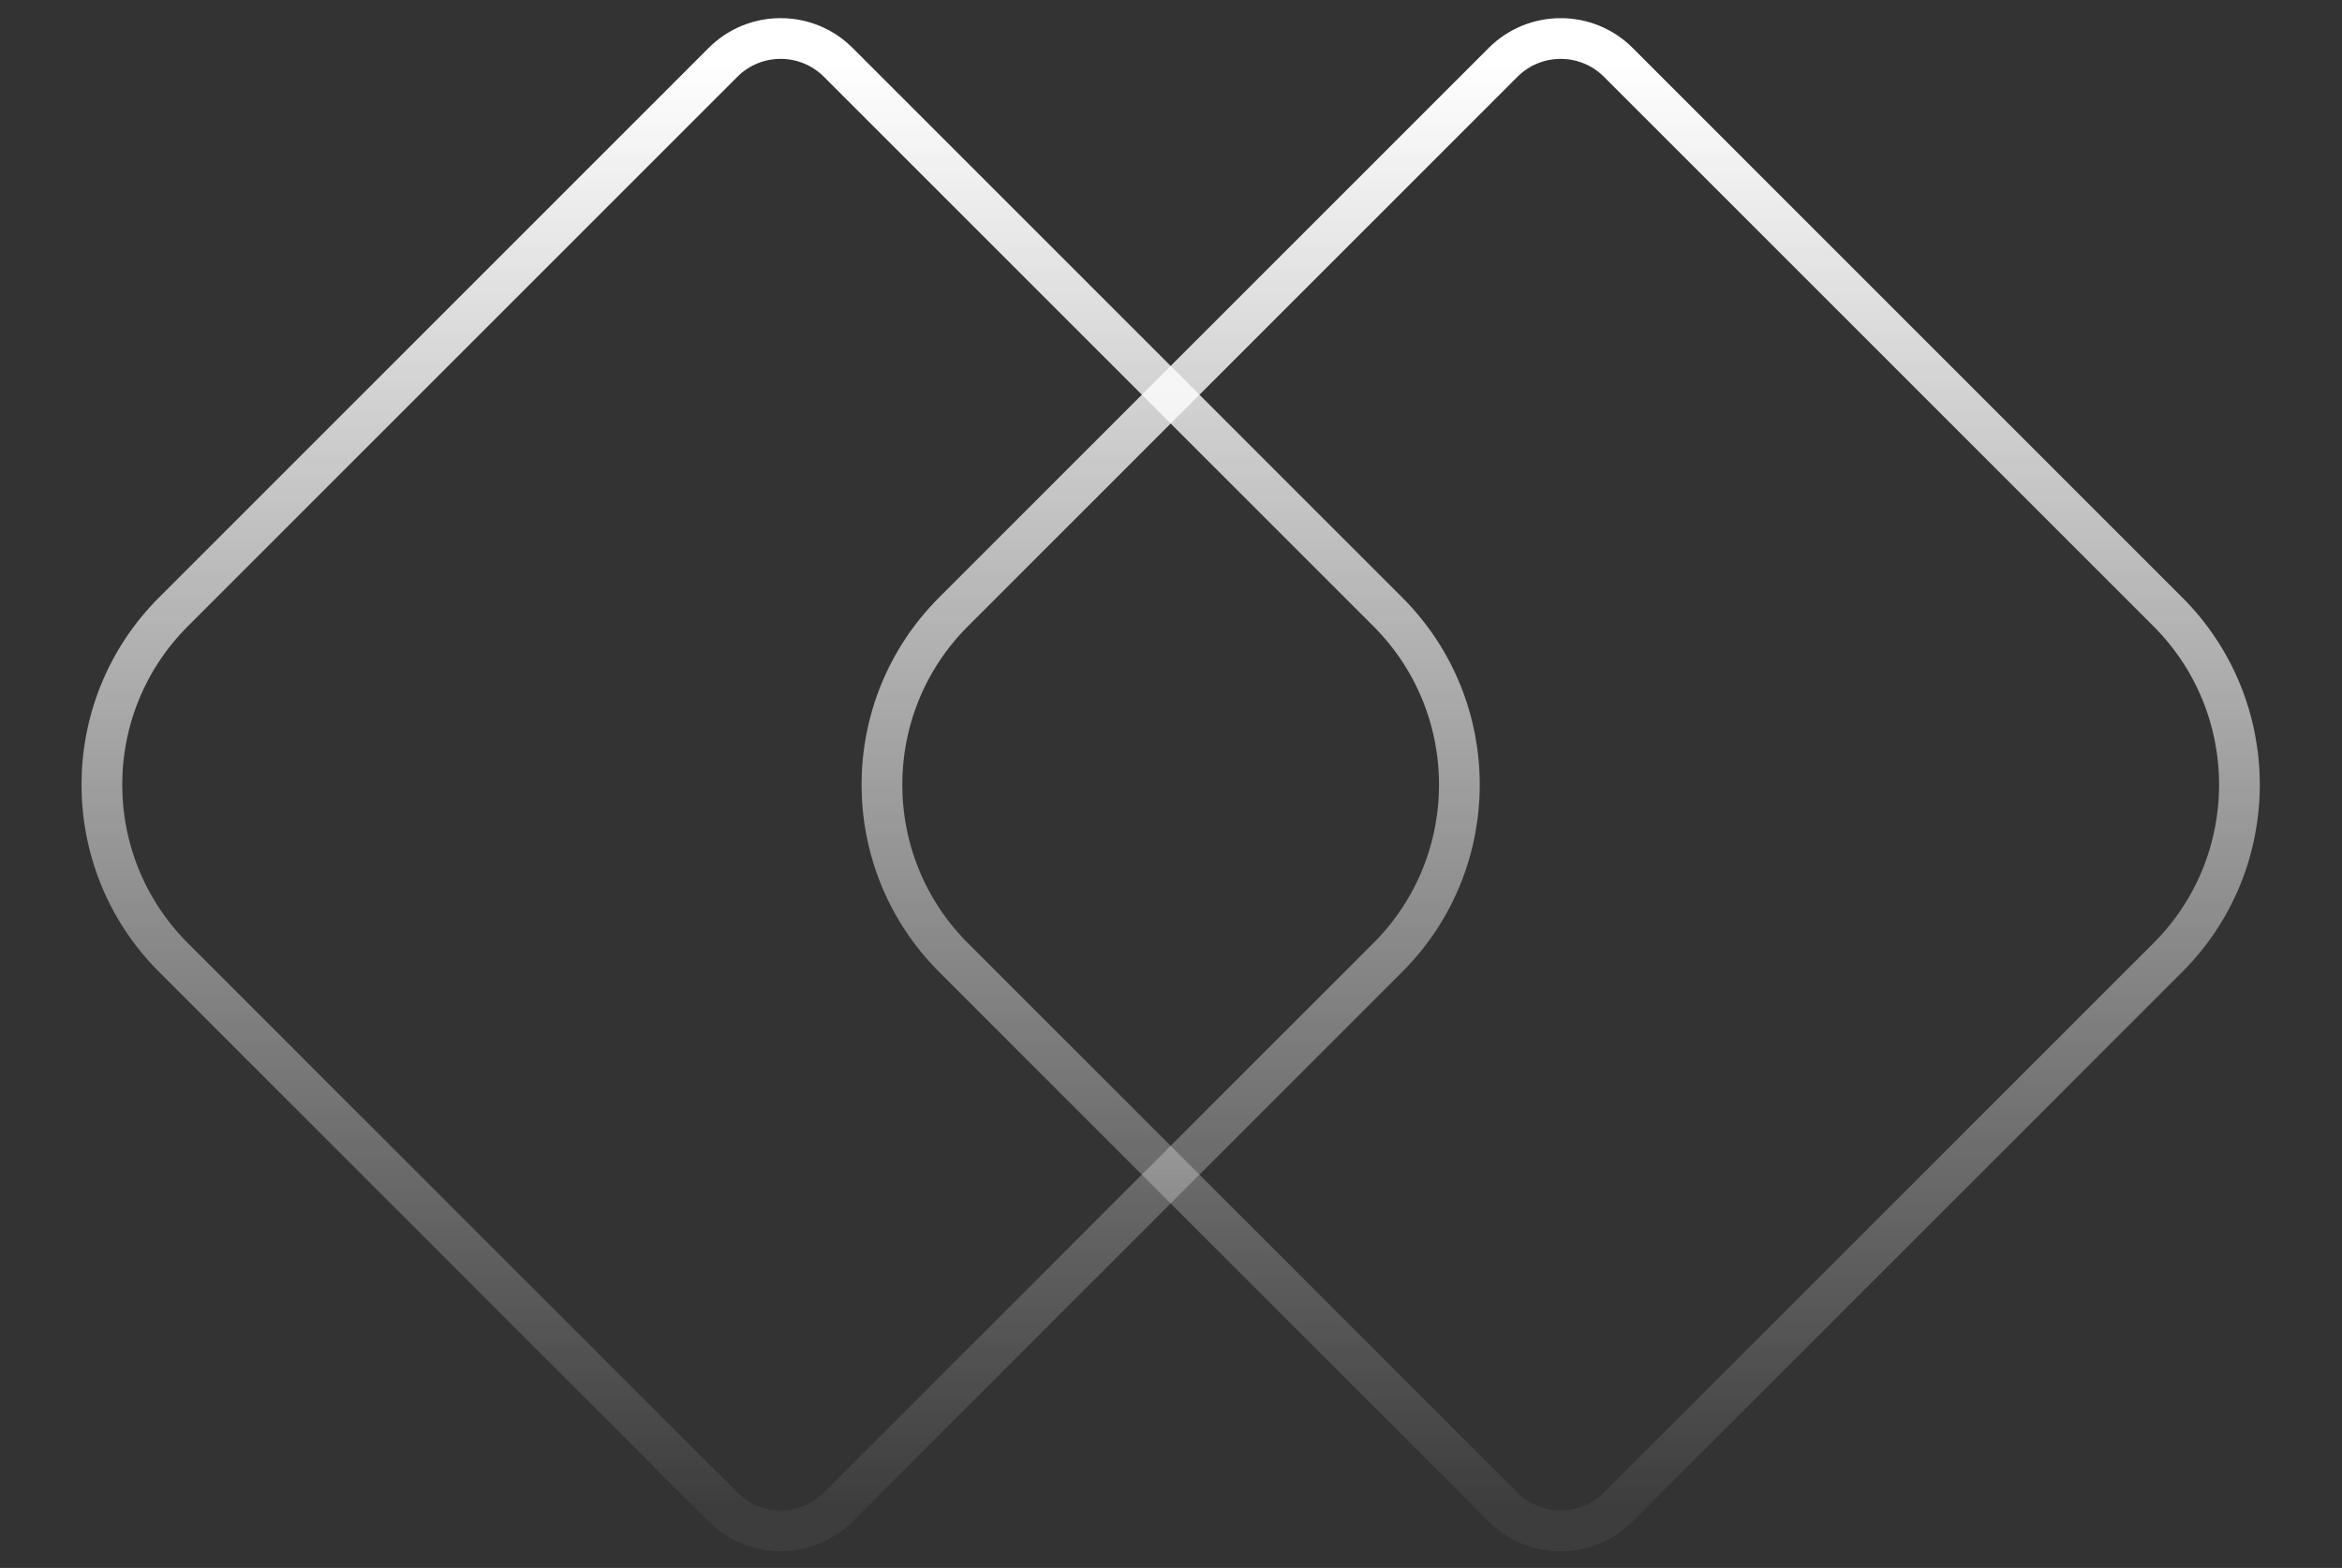 <svg width="460" height="308" viewBox="0 0 460 308" fill="none" xmlns="http://www.w3.org/2000/svg">
<rect x="0" y="0" width="460" height="308" fill="#333333" stroke="none"/>
<path d="M34.058 120.2L142.012 12.245C148.256 6.002 158.396 6.002 164.64 12.245L272.594 120.199C291.325 138.931 291.325 169.35 272.594 188.082L164.64 296.036C158.396 302.279 148.256 302.279 142.012 296.036L34.058 188.082C15.327 169.35 15.327 138.931 34.058 120.2Z" stroke="url(#paint0_linear_3185_2242)" stroke-width="8" stroke-linecap="round" stroke-linejoin="round"/>
<path d="M187.273 120.203L295.227 12.249C301.471 6.006 311.611 6.006 317.855 12.249L425.809 120.203C444.54 138.935 444.54 169.354 425.809 188.086L317.855 296.04C311.611 302.283 301.471 302.283 295.227 296.04L187.273 188.086C168.542 169.354 168.542 138.935 187.273 120.203Z" stroke="url(#paint1_linear_3185_2242)" stroke-width="8" stroke-linecap="round" stroke-linejoin="round"/>
<defs>
<linearGradient id="paint0_linear_3185_2242" x1="153.319" y1="296.071" x2="153.319" y2="12.21" gradientUnits="userSpaceOnUse">
<stop stop-color="white" stop-opacity="0.05"/>
<stop offset="1" stop-color="white"/>
</linearGradient>
<linearGradient id="paint1_linear_3185_2242" x1="306.534" y1="296.061" x2="306.534" y2="12.214" gradientUnits="userSpaceOnUse">
<stop stop-color="white" stop-opacity="0.05"/>
<stop offset="1" stop-color="white"/>
</linearGradient>
</defs>
</svg>
